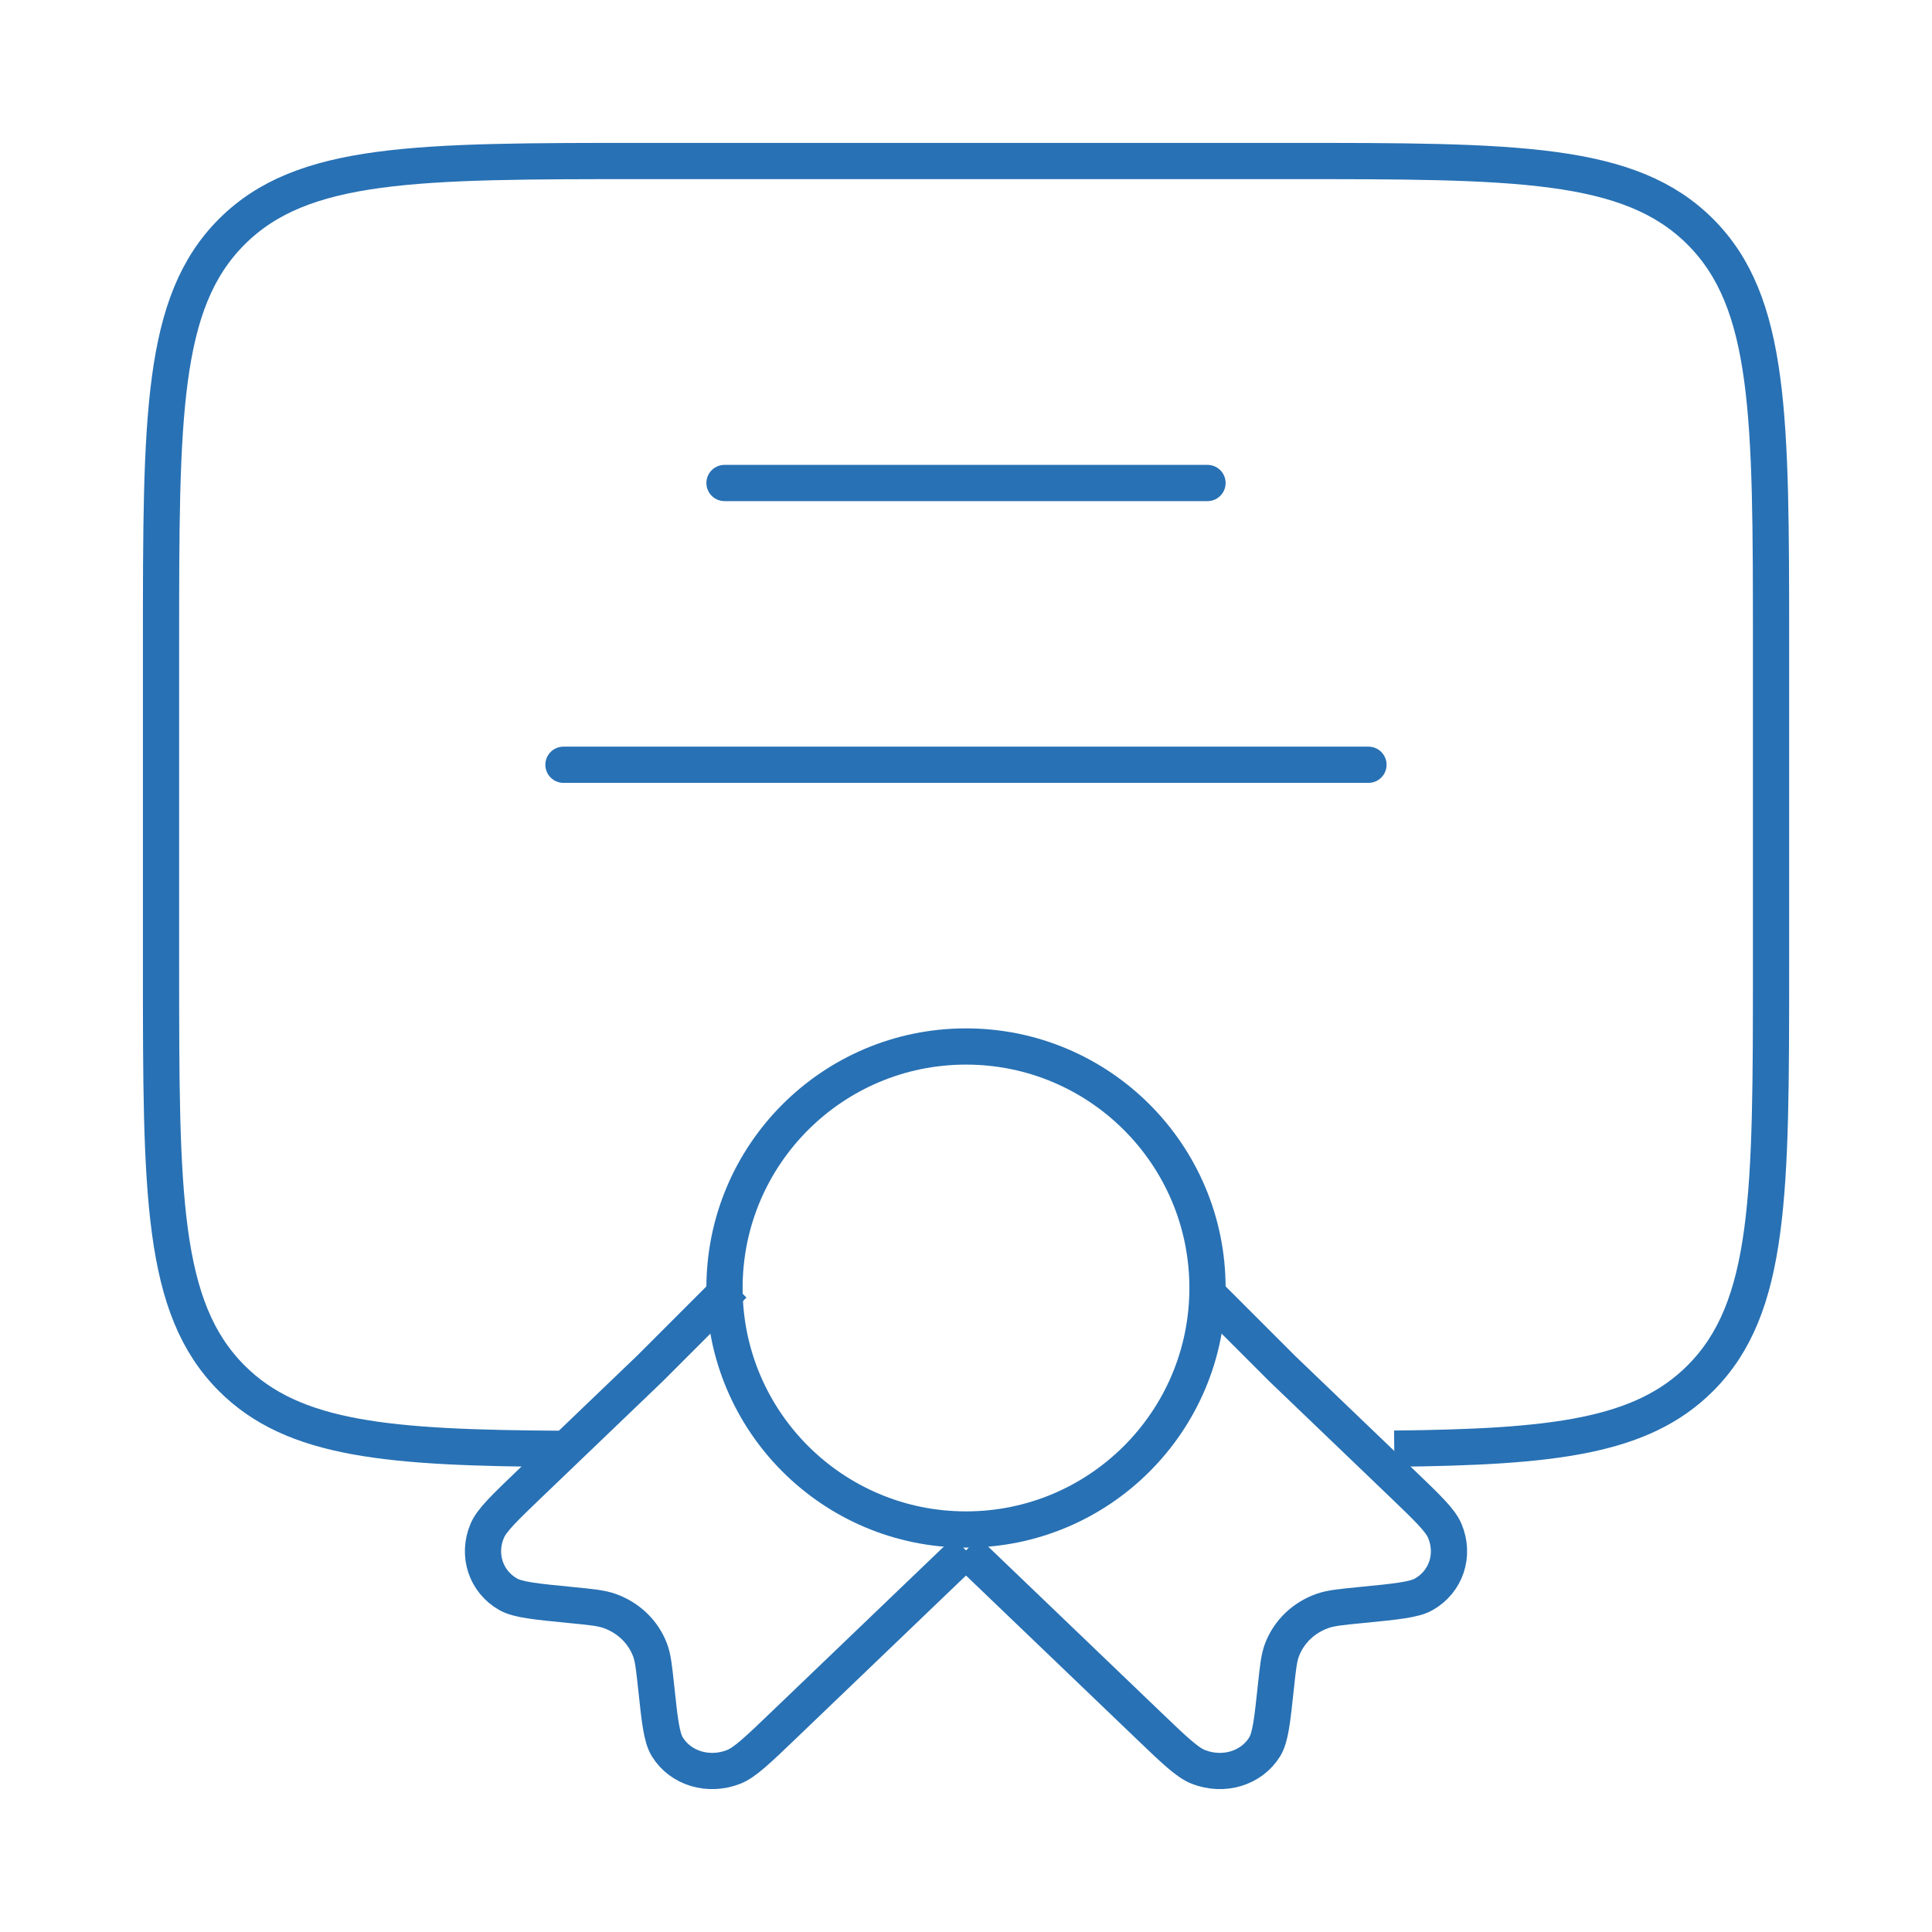<svg width="80" height="80" viewBox="0 0 80 80" fill="none" xmlns="http://www.w3.org/2000/svg">
<circle cx="40" cy="53.333" r="10" stroke="#2871B4" stroke-width="1.5"/>
<path d="M40 64.2L32.457 71.431C31.377 72.467 30.837 72.984 30.379 73.164C29.337 73.572 28.181 73.223 27.633 72.334C27.392 71.943 27.317 71.24 27.167 69.832C27.082 69.038 27.04 68.64 26.912 68.308C26.624 67.562 26.019 66.983 25.242 66.707C24.895 66.584 24.481 66.543 23.652 66.462C22.184 66.318 21.45 66.246 21.043 66.016C20.115 65.49 19.751 64.382 20.177 63.383C20.364 62.944 20.904 62.426 21.984 61.391L26.912 56.667L30.379 53.199" stroke="#2871B4" stroke-width="1.5"/>
<path d="M40 64.2L47.543 71.431C48.623 72.467 49.163 72.984 49.621 73.164C50.663 73.572 51.819 73.223 52.367 72.334C52.608 71.943 52.683 71.24 52.833 69.832C52.918 69.038 52.96 68.64 53.089 68.308C53.376 67.562 53.981 66.983 54.758 66.707C55.105 66.584 55.519 66.543 56.348 66.462C57.816 66.318 58.55 66.247 58.957 66.016C59.885 65.49 60.249 64.382 59.823 63.383C59.636 62.944 59.096 62.426 58.016 61.391L53.089 56.667L50 53.578" stroke="#2871B4" stroke-width="1.5"/>
<path d="M57.733 59.986C64.308 59.916 67.973 59.504 70.406 57.071C73.335 54.142 73.335 49.428 73.335 40V26.667C73.335 17.239 73.335 12.525 70.406 9.596C67.477 6.667 62.763 6.667 53.335 6.667L26.668 6.667C17.24 6.667 12.526 6.667 9.597 9.596C6.668 12.525 6.668 17.239 6.668 26.667L6.668 40C6.668 49.428 6.668 54.142 9.597 57.071C12.158 59.632 16.084 59.954 23.335 59.994" stroke="#2871B4" stroke-width="1.5"/>
<path d="M30 20H50" stroke="#2871B4" stroke-width="1.5" stroke-linecap="round"/>
<path d="M23.332 31.667H56.665" stroke="#2871B4" stroke-width="1.5" stroke-linecap="round"/>
</svg>

